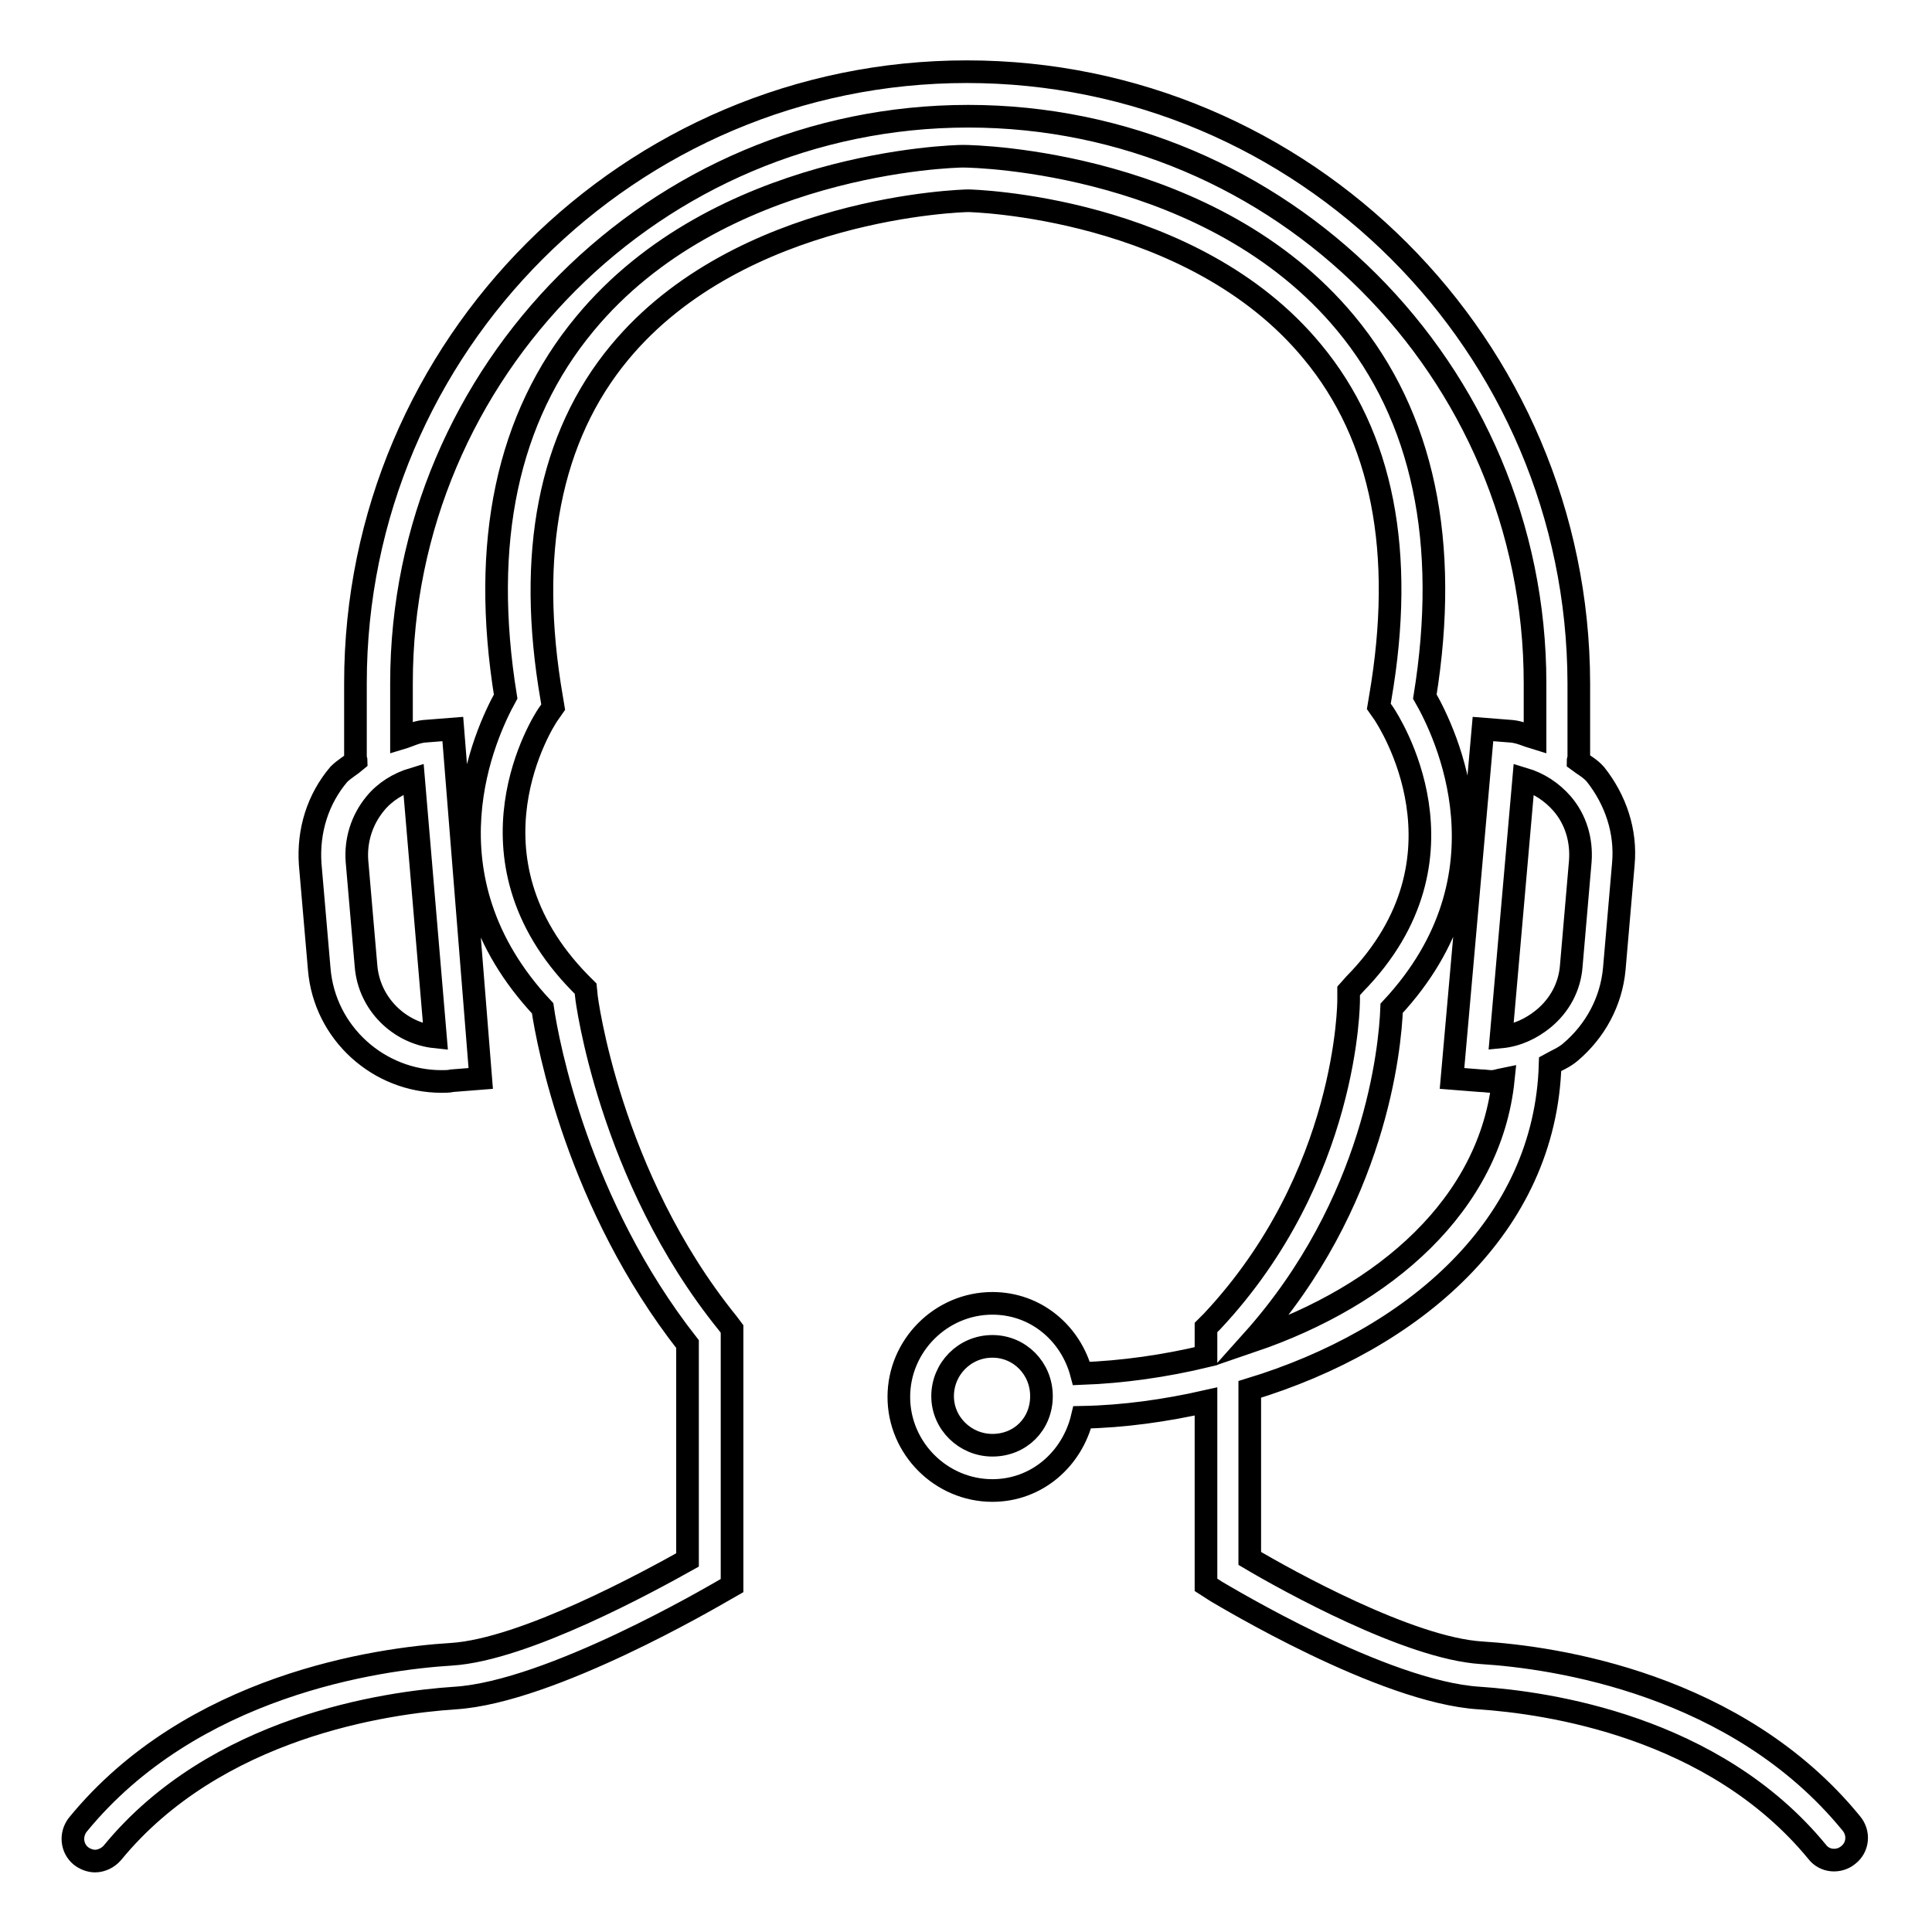 <?xml version="1.0" encoding="utf-8"?>
<!-- Svg Vector Icons : http://www.onlinewebfonts.com/icon -->
<!DOCTYPE svg PUBLIC "-//W3C//DTD SVG 1.1//EN" "http://www.w3.org/Graphics/SVG/1.1/DTD/svg11.dtd">
<svg version="1.1" xmlns="http://www.w3.org/2000/svg" xmlns:xlink="http://www.w3.org/1999/xlink" x="0px" y="0px" viewBox="0 0 256 256" enable-background="new 0 0 256 256" xml:space="preserve">
<g><g><path stroke-width="3" fill-opacity="0" stroke="#000000"  d="M245.3,241.6c-15.1-18.5-39.3-22-49-22.6c-9.6-0.6-25.8-9.6-30.7-12.5v-22.4c21.7-6.6,39.2-21.6,39.8-43.1c0.9-0.5,1.9-0.9,2.7-1.6c3.3-2.8,5.4-6.7,5.8-11l1.2-13.9c0.4-4.3-1-8.5-3.7-11.9c-0.7-0.8-1.5-1.2-2.3-1.8c0-0.1,0.1-0.2,0.1-0.3v-10c-0.1-44.7-36.4-81-81.1-81c-44.6,0-81,36.3-81,81v10c0,0.1,0.1,0.2,0.1,0.3c-0.7,0.6-1.6,1.1-2.3,1.8c-2.8,3.3-4.1,7.5-3.8,11.9l1.2,13.9c0.7,8.5,7.9,14.9,16.2,14.9c0.5,0,1,0,1.4-0.1l3.8-0.3L60,96.6l-3.8,0.3c-1.1,0.1-2,0.6-3,0.9v-7.3c0-41.4,33.7-75.1,75.1-75.1s75.1,33.7,75.1,75.1v7.3c-1-0.3-2-0.8-3.1-0.9l-3.8-0.3l-4.1,46.3l3.8,0.3c0.5,0,1,0.1,1.4,0.1c0.6,0,1.1-0.2,1.6-0.3c-1.7,16.6-15.7,28.7-33.3,34.7c16.4-18.3,18.3-38.9,18.5-44.1c16.4-17.6,7.1-36.6,4.4-41.3c3.3-20.4-0.2-37.1-10.5-49.5c-17.7-21.3-48.7-22.1-50.7-22.1c-1.3,0-32.4,0.8-50.1,22.2c-10.3,12.4-13.8,29-10.5,49.4c-2.6,4.7-11.6,23.7,4.9,41.3c0.7,4.8,4.7,26,19.2,44.5v28.6c-5,2.8-21.6,11.9-31.3,12.5c-9.8,0.6-34.4,4.1-49.5,22.6c-1,1.3-0.8,3.1,0.4,4.1c0.5,0.4,1.2,0.7,1.9,0.7c0.8,0,1.7-0.4,2.3-1.1c13.7-16.7,36.3-19.9,45.4-20.5c12.7-0.8,34.4-13.6,35.3-14.1l1.4-0.8v-34l-0.6-0.8c-15.7-19.4-18.7-43.1-18.7-43.3l-0.1-1l-0.7-0.7c-16.5-16.8-4.8-34.9-4.3-35.6l0.7-1l-0.2-1.2c-3.3-19.1-0.3-34.6,9-45.8c16-19.3,45.5-20.1,46.2-20.1c0.3,0,29.7,0.7,45.6,20c9.3,11.2,12.3,26.6,9,45.8l-0.2,1.2l0.7,1c0.5,0.8,12.6,19-3.9,35.8l-0.8,0.9v1.2c0,0.2,0,23.3-18.1,42.6l-0.8,0.8v3.8c-5.4,1.3-11,2.1-16.5,2.3c-1.4-5.3-6-9.3-11.8-9.3c-6.8,0-12.4,5.6-12.4,12.4s5.6,12.4,12.4,12.4c5.9,0,10.6-4.2,11.9-9.7c5.5-0.1,11.1-0.9,16.4-2.1V210l1.4,0.9c0.9,0.5,22,13.3,34.8,14.1c8.9,0.6,31.1,3.7,44.8,20.4c1,1.3,2.9,1.4,4.1,0.4C246.2,244.8,246.4,242.9,245.3,241.6z M57.7,137.4c-4.8-0.5-8.8-4.4-9.2-9.4l-1.2-13.9c-0.2-2.7,0.6-5.4,2.4-7.6c1.3-1.6,3.1-2.7,5.1-3.3L57.7,137.4z M201.9,103.2c2,0.6,3.7,1.7,5.1,3.3c1.8,2.1,2.6,4.8,2.4,7.6l-1.2,13.9c-0.2,2.7-1.5,5.2-3.7,7c-1.6,1.3-3.5,2.2-5.6,2.4L201.9,103.2z M131.5,191.5c-3.6,0-6.6-2.9-6.6-6.5c0-3.6,2.9-6.6,6.6-6.6c3.6,0,6.5,2.9,6.5,6.6S135.2,191.5,131.5,191.5z"/></g></g>
</svg>